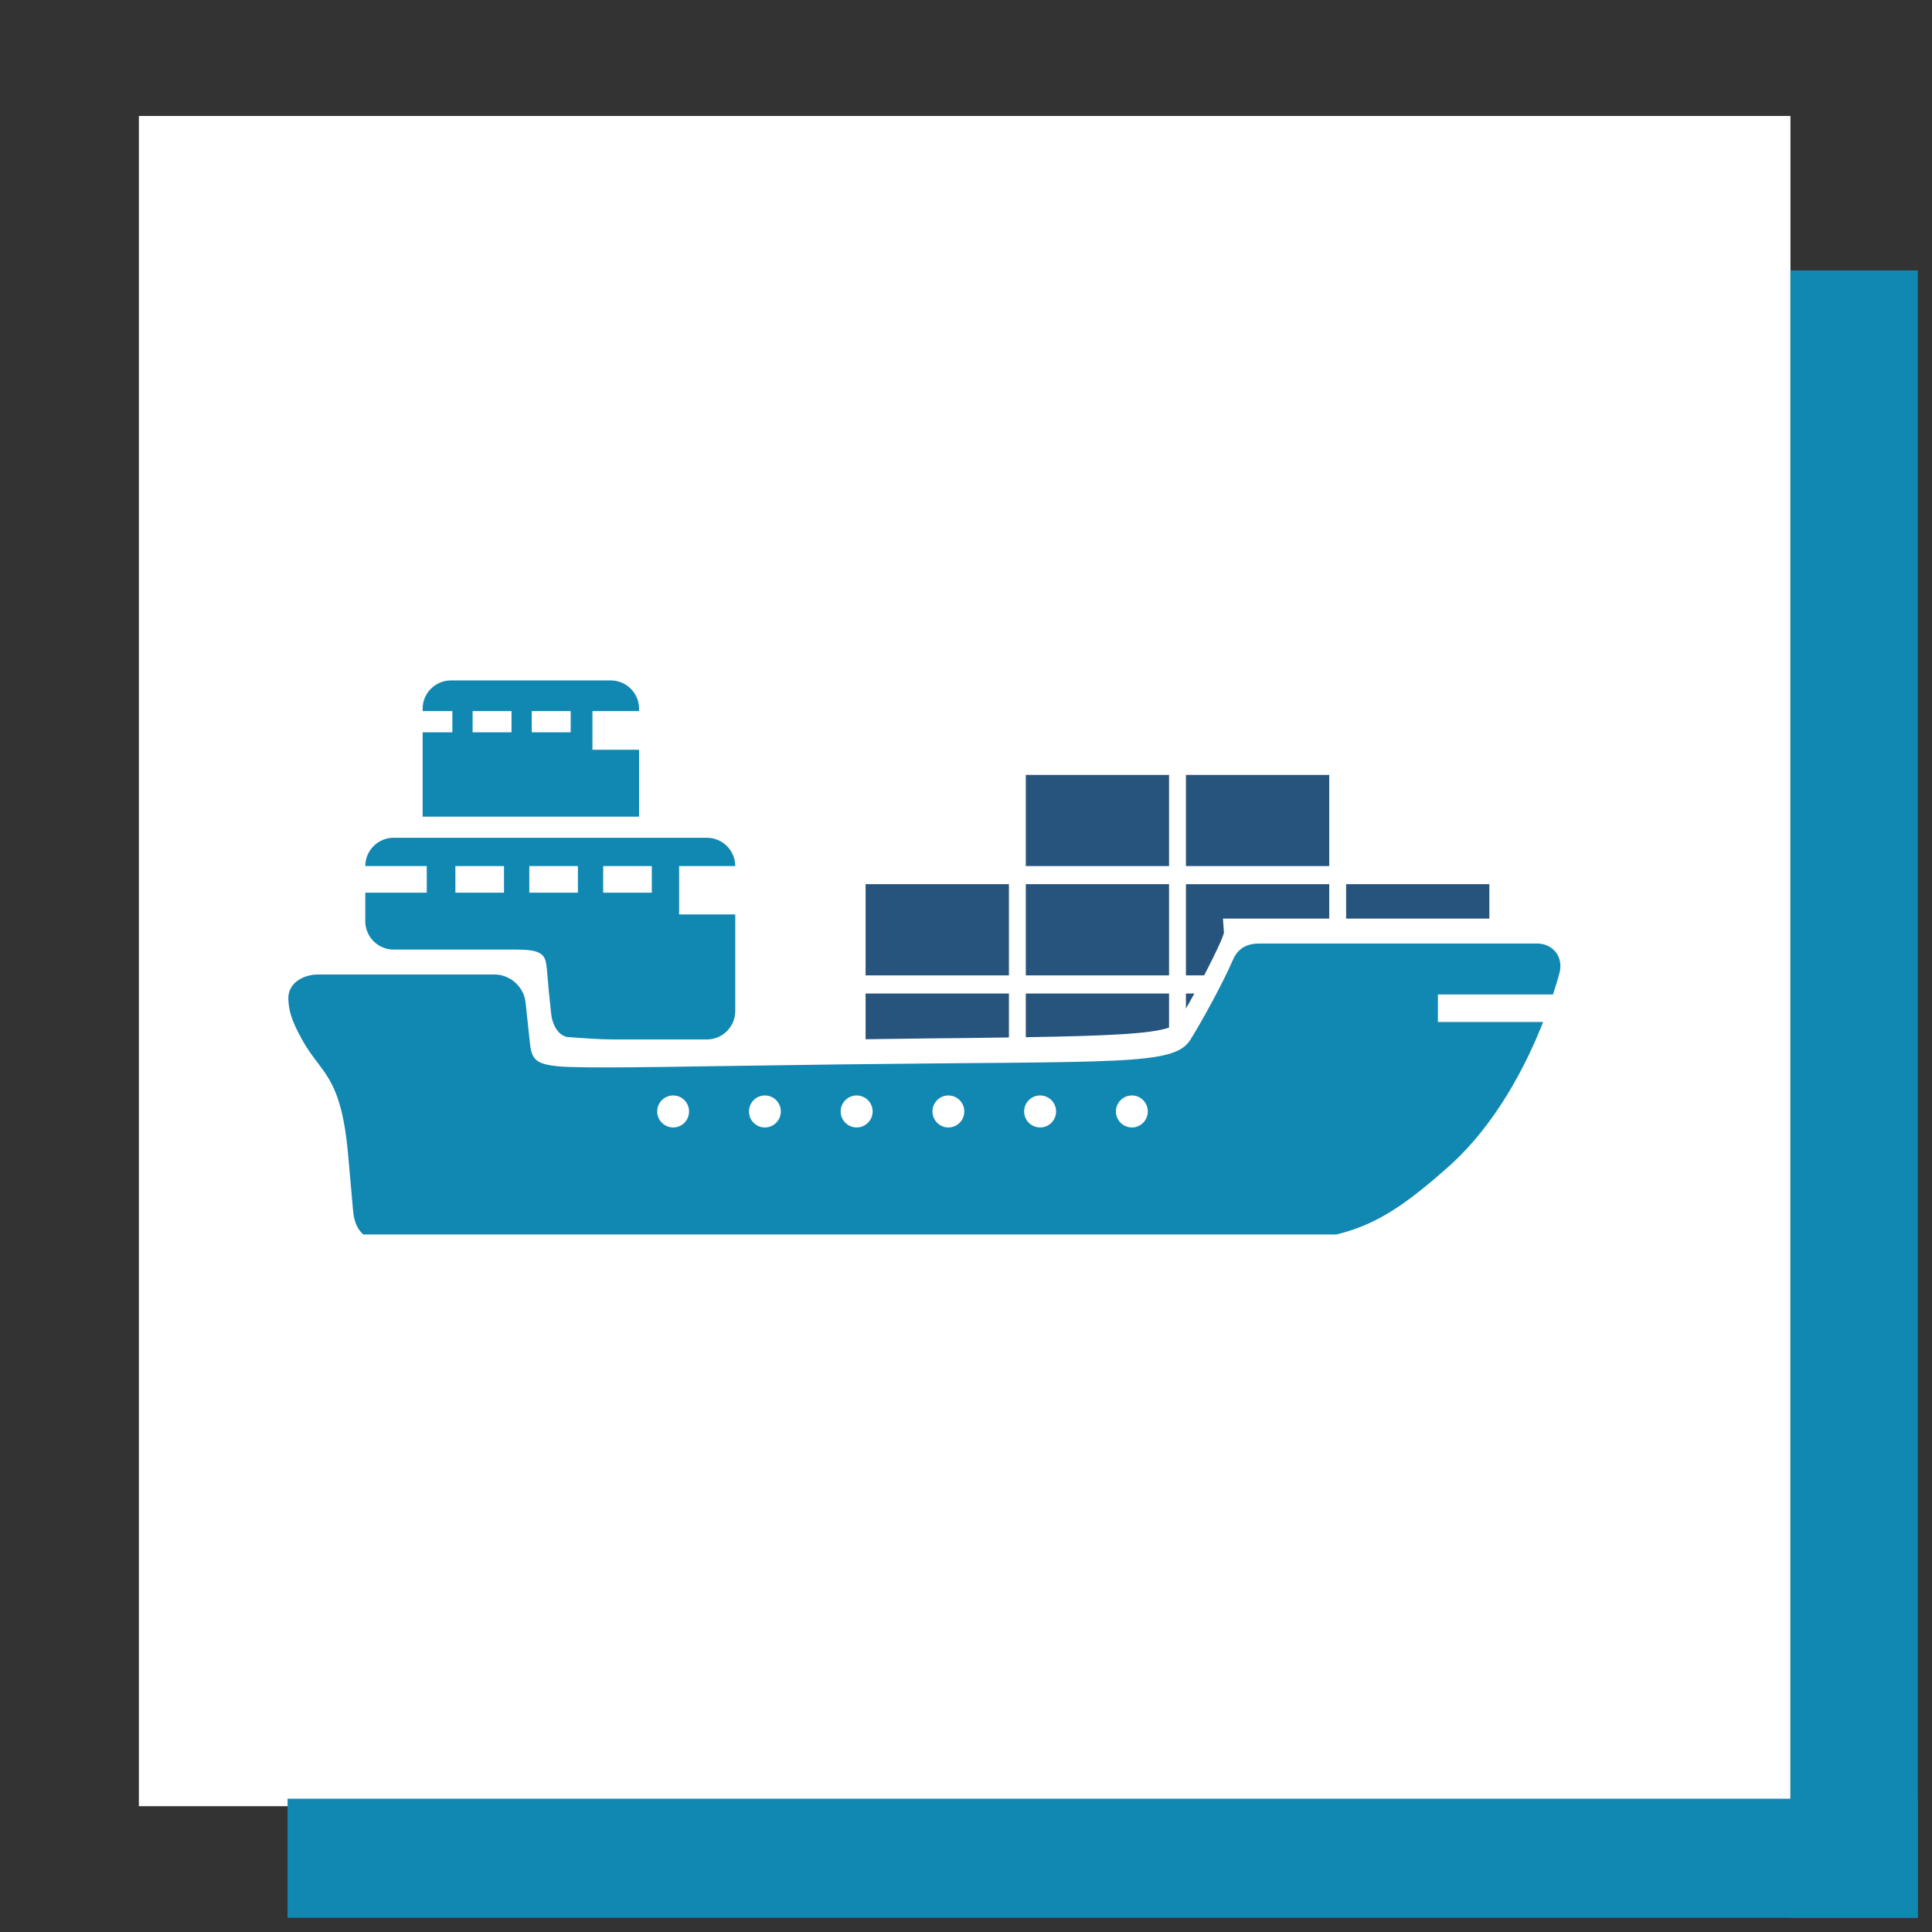 <svg xmlns="http://www.w3.org/2000/svg" xmlns:xlink="http://www.w3.org/1999/xlink" width="90" zoomAndPan="magnify" viewBox="0 0 67.5 67.5" height="90" preserveAspectRatio="xMidYMid meet"><rect x="0" y="0" width="67.5" height="67.5" fill="#333333" stroke="none"/><defs><clipPath id="549f801155"><path d="M 4.852 4.051 L 62.555 4.051 L 62.555 63.152 L 4.852 63.152 Z M 4.852 4.051 " clip-rule="nonzero"></path></clipPath><clipPath id="08dad38203"><path d="M 62.555 9.449 L 67.004 9.449 L 67.004 67.004 L 62.555 67.004 Z M 62.555 9.449 " clip-rule="nonzero"></path></clipPath><clipPath id="9493cdb600"><path d="M 10.047 62.844 L 67.004 62.844 L 67.004 67.004 L 10.047 67.004 Z M 10.047 62.844 " clip-rule="nonzero"></path></clipPath><clipPath id="d91bbd3130"><path d="M 10.051 32 L 54.719 32 L 54.719 43.129 L 10.051 43.129 Z M 10.051 32 " clip-rule="nonzero"></path></clipPath><clipPath id="4bc689ed4f"><path d="M 14 23.77 L 23 23.77 L 23 29 L 14 29 Z M 14 23.77 " clip-rule="nonzero"></path></clipPath></defs><g clip-path="url(#549f801155)"><path fill="#ffffff" d="M 4.852 4.051 L 62.555 4.051 L 62.555 63.105 L 4.852 63.105 Z M 4.852 4.051 " fill-opacity="1" fill-rule="nonzero"></path></g><g clip-path="url(#08dad38203)"><path fill="#1088b2" d="M 62.555 9.449 L 70.875 9.449 L 70.875 71.969 L 62.555 71.969 Z M 62.555 9.449 " fill-opacity="1" fill-rule="nonzero"></path></g><g clip-path="url(#9493cdb600)"><path fill="#1088b2" d="M 72.75 62.844 L 72.75 71.164 L 10.035 71.164 L 10.035 62.844 Z M 72.75 62.844 " fill-opacity="1" fill-rule="nonzero"></path></g><g clip-path="url(#d91bbd3130)"><path fill="#1088b2" d="M 39.547 39.391 C 39.238 39.391 38.988 39.141 38.988 38.832 C 38.988 38.523 39.238 38.273 39.547 38.273 C 39.852 38.273 40.102 38.523 40.102 38.832 C 40.102 39.141 39.852 39.391 39.547 39.391 Z M 36.34 39.391 C 36.031 39.391 35.781 39.141 35.781 38.832 C 35.781 38.523 36.031 38.273 36.34 38.273 C 36.648 38.273 36.898 38.523 36.898 38.832 C 36.898 39.141 36.648 39.391 36.34 39.391 Z M 33.133 39.391 C 32.828 39.391 32.578 39.141 32.578 38.832 C 32.578 38.523 32.828 38.273 33.133 38.273 C 33.441 38.273 33.691 38.523 33.691 38.832 C 33.691 39.141 33.441 39.391 33.133 39.391 Z M 29.93 39.391 C 29.621 39.391 29.371 39.141 29.371 38.832 C 29.371 38.523 29.621 38.273 29.93 38.273 C 30.238 38.273 30.488 38.523 30.488 38.832 C 30.488 39.141 30.238 39.391 29.93 39.391 Z M 26.723 39.391 C 26.414 39.391 26.168 39.141 26.168 38.832 C 26.168 38.523 26.414 38.273 26.723 38.273 C 27.031 38.273 27.281 38.523 27.281 38.832 C 27.281 39.141 27.031 39.391 26.723 39.391 Z M 23.52 39.391 C 23.211 39.391 22.961 39.141 22.961 38.832 C 22.961 38.523 23.211 38.273 23.52 38.273 C 23.828 38.273 24.074 38.523 24.074 38.832 C 24.074 39.141 23.828 39.391 23.52 39.391 Z M 50.238 35.707 L 50.238 34.746 L 54.258 34.746 C 54.422 34.25 54.5 33.934 54.5 33.934 C 54.602 33.402 54.242 32.965 53.699 32.965 C 53.699 32.965 46.414 32.965 43.988 32.965 C 43.43 32.965 43.191 33.262 43.074 33.539 C 42.734 34.332 41.996 35.676 41.586 36.332 C 41.012 37.242 39.113 37.066 29.352 37.188 C 23.691 37.262 21.48 37.32 20.004 37.281 C 19.219 37.262 18.809 37.18 18.652 36.938 C 18.523 36.734 18.523 36.5 18.484 36.16 C 18.391 35.316 18.363 35.031 18.363 35.031 C 18.312 34.488 17.828 34.047 17.281 34.047 L 11.113 34.047 C 10.57 34.047 10.051 34.367 10.074 34.906 C 10.094 35.246 10.125 35.555 10.559 36.332 C 11.227 37.535 11.918 37.559 12.164 40.359 C 12.246 41.273 12.301 41.887 12.336 42.301 C 12.41 43.16 12.914 43.297 13.223 43.344 C 13.562 43.398 13.918 43.43 14.203 43.43 C 14.203 43.43 38.742 43.43 42.82 43.43 C 46.898 43.43 47.996 43.074 50.59 40.777 C 52.281 39.277 53.332 37.184 53.914 35.707 L 50.238 35.707 " fill-opacity="1" fill-rule="nonzero"></path></g><path fill="#27547d" d="M 42.762 32.586 L 42.727 32.094 L 46.441 32.094 L 46.441 30.891 L 41.434 30.891 L 41.434 34.078 L 42.07 34.078 C 42.422 33.402 42.715 32.793 42.762 32.586 " fill-opacity="1" fill-rule="nonzero"></path><path fill="#27547d" d="M 40.844 27.074 L 35.84 27.074 L 35.84 30.258 L 40.844 30.258 L 40.844 27.074 " fill-opacity="1" fill-rule="nonzero"></path><path fill="#27547d" d="M 41.73 34.711 L 41.434 34.711 L 41.434 35.238 C 41.531 35.07 41.629 34.891 41.73 34.711 " fill-opacity="1" fill-rule="nonzero"></path><path fill="#27547d" d="M 52.035 32.094 L 52.035 30.891 L 47.031 30.891 L 47.031 32.094 L 52.035 32.094 " fill-opacity="1" fill-rule="nonzero"></path><path fill="#27547d" d="M 46.441 27.074 L 41.434 27.074 L 41.434 30.258 L 46.441 30.258 L 46.441 27.074 " fill-opacity="1" fill-rule="nonzero"></path><path fill="#27547d" d="M 35.25 30.891 L 30.242 30.891 L 30.242 34.078 L 35.25 34.078 L 35.25 30.891 " fill-opacity="1" fill-rule="nonzero"></path><path fill="#27547d" d="M 32.348 36.281 C 33.434 36.27 34.391 36.262 35.25 36.246 L 35.25 34.711 L 30.242 34.711 L 30.242 36.309 L 32.348 36.281 " fill-opacity="1" fill-rule="nonzero"></path><path fill="#27547d" d="M 40.844 35.902 L 40.844 34.711 L 35.84 34.711 L 35.84 36.238 C 38.699 36.191 40.223 36.121 40.844 35.902 " fill-opacity="1" fill-rule="nonzero"></path><path fill="#27547d" d="M 40.844 30.891 L 35.84 30.891 L 35.84 34.078 L 40.844 34.078 L 40.844 30.891 " fill-opacity="1" fill-rule="nonzero"></path><g clip-path="url(#4bc689ed4f)"><path fill="#1088b2" d="M 19.938 25.586 L 18.578 25.586 L 18.578 24.844 L 19.938 24.844 Z M 17.871 25.586 L 16.512 25.586 L 16.512 24.844 L 17.871 24.844 Z M 20.699 26.195 L 20.699 24.844 L 22.328 24.844 L 22.328 24.762 C 22.328 24.215 21.883 23.773 21.34 23.773 L 15.754 23.773 C 15.211 23.773 14.766 24.215 14.766 24.762 L 14.766 24.844 L 15.805 24.844 L 15.805 25.586 L 14.766 25.586 L 14.766 28.531 L 22.328 28.531 L 22.328 26.195 L 20.699 26.195 " fill-opacity="1" fill-rule="nonzero"></path></g><path fill="#1088b2" d="M 22.773 31.188 L 21.074 31.188 L 21.074 30.258 L 22.773 30.258 Z M 20.191 31.188 L 18.492 31.188 L 18.492 30.258 L 20.191 30.258 Z M 17.609 31.188 L 15.91 31.188 L 15.91 30.258 L 17.609 30.258 Z M 23.727 31.949 L 23.727 30.258 L 25.688 30.258 C 25.688 29.715 25.242 29.27 24.699 29.27 L 13.75 29.27 C 13.207 29.27 12.762 29.715 12.762 30.258 L 14.91 30.258 L 14.91 31.188 L 12.762 31.188 L 12.762 32.188 C 12.762 32.73 13.207 33.176 13.75 33.176 L 18.047 33.176 C 18.805 33.176 19.027 33.305 19.082 33.672 C 19.121 33.918 19.121 34.07 19.172 34.609 C 19.172 34.609 19.211 35 19.258 35.434 C 19.309 35.863 19.547 36.211 19.855 36.234 C 20.441 36.273 20.906 36.316 21.449 36.316 L 24.699 36.316 C 25.242 36.316 25.688 35.871 25.688 35.328 L 25.688 31.949 L 23.727 31.949 " fill-opacity="1" fill-rule="nonzero"></path></svg>